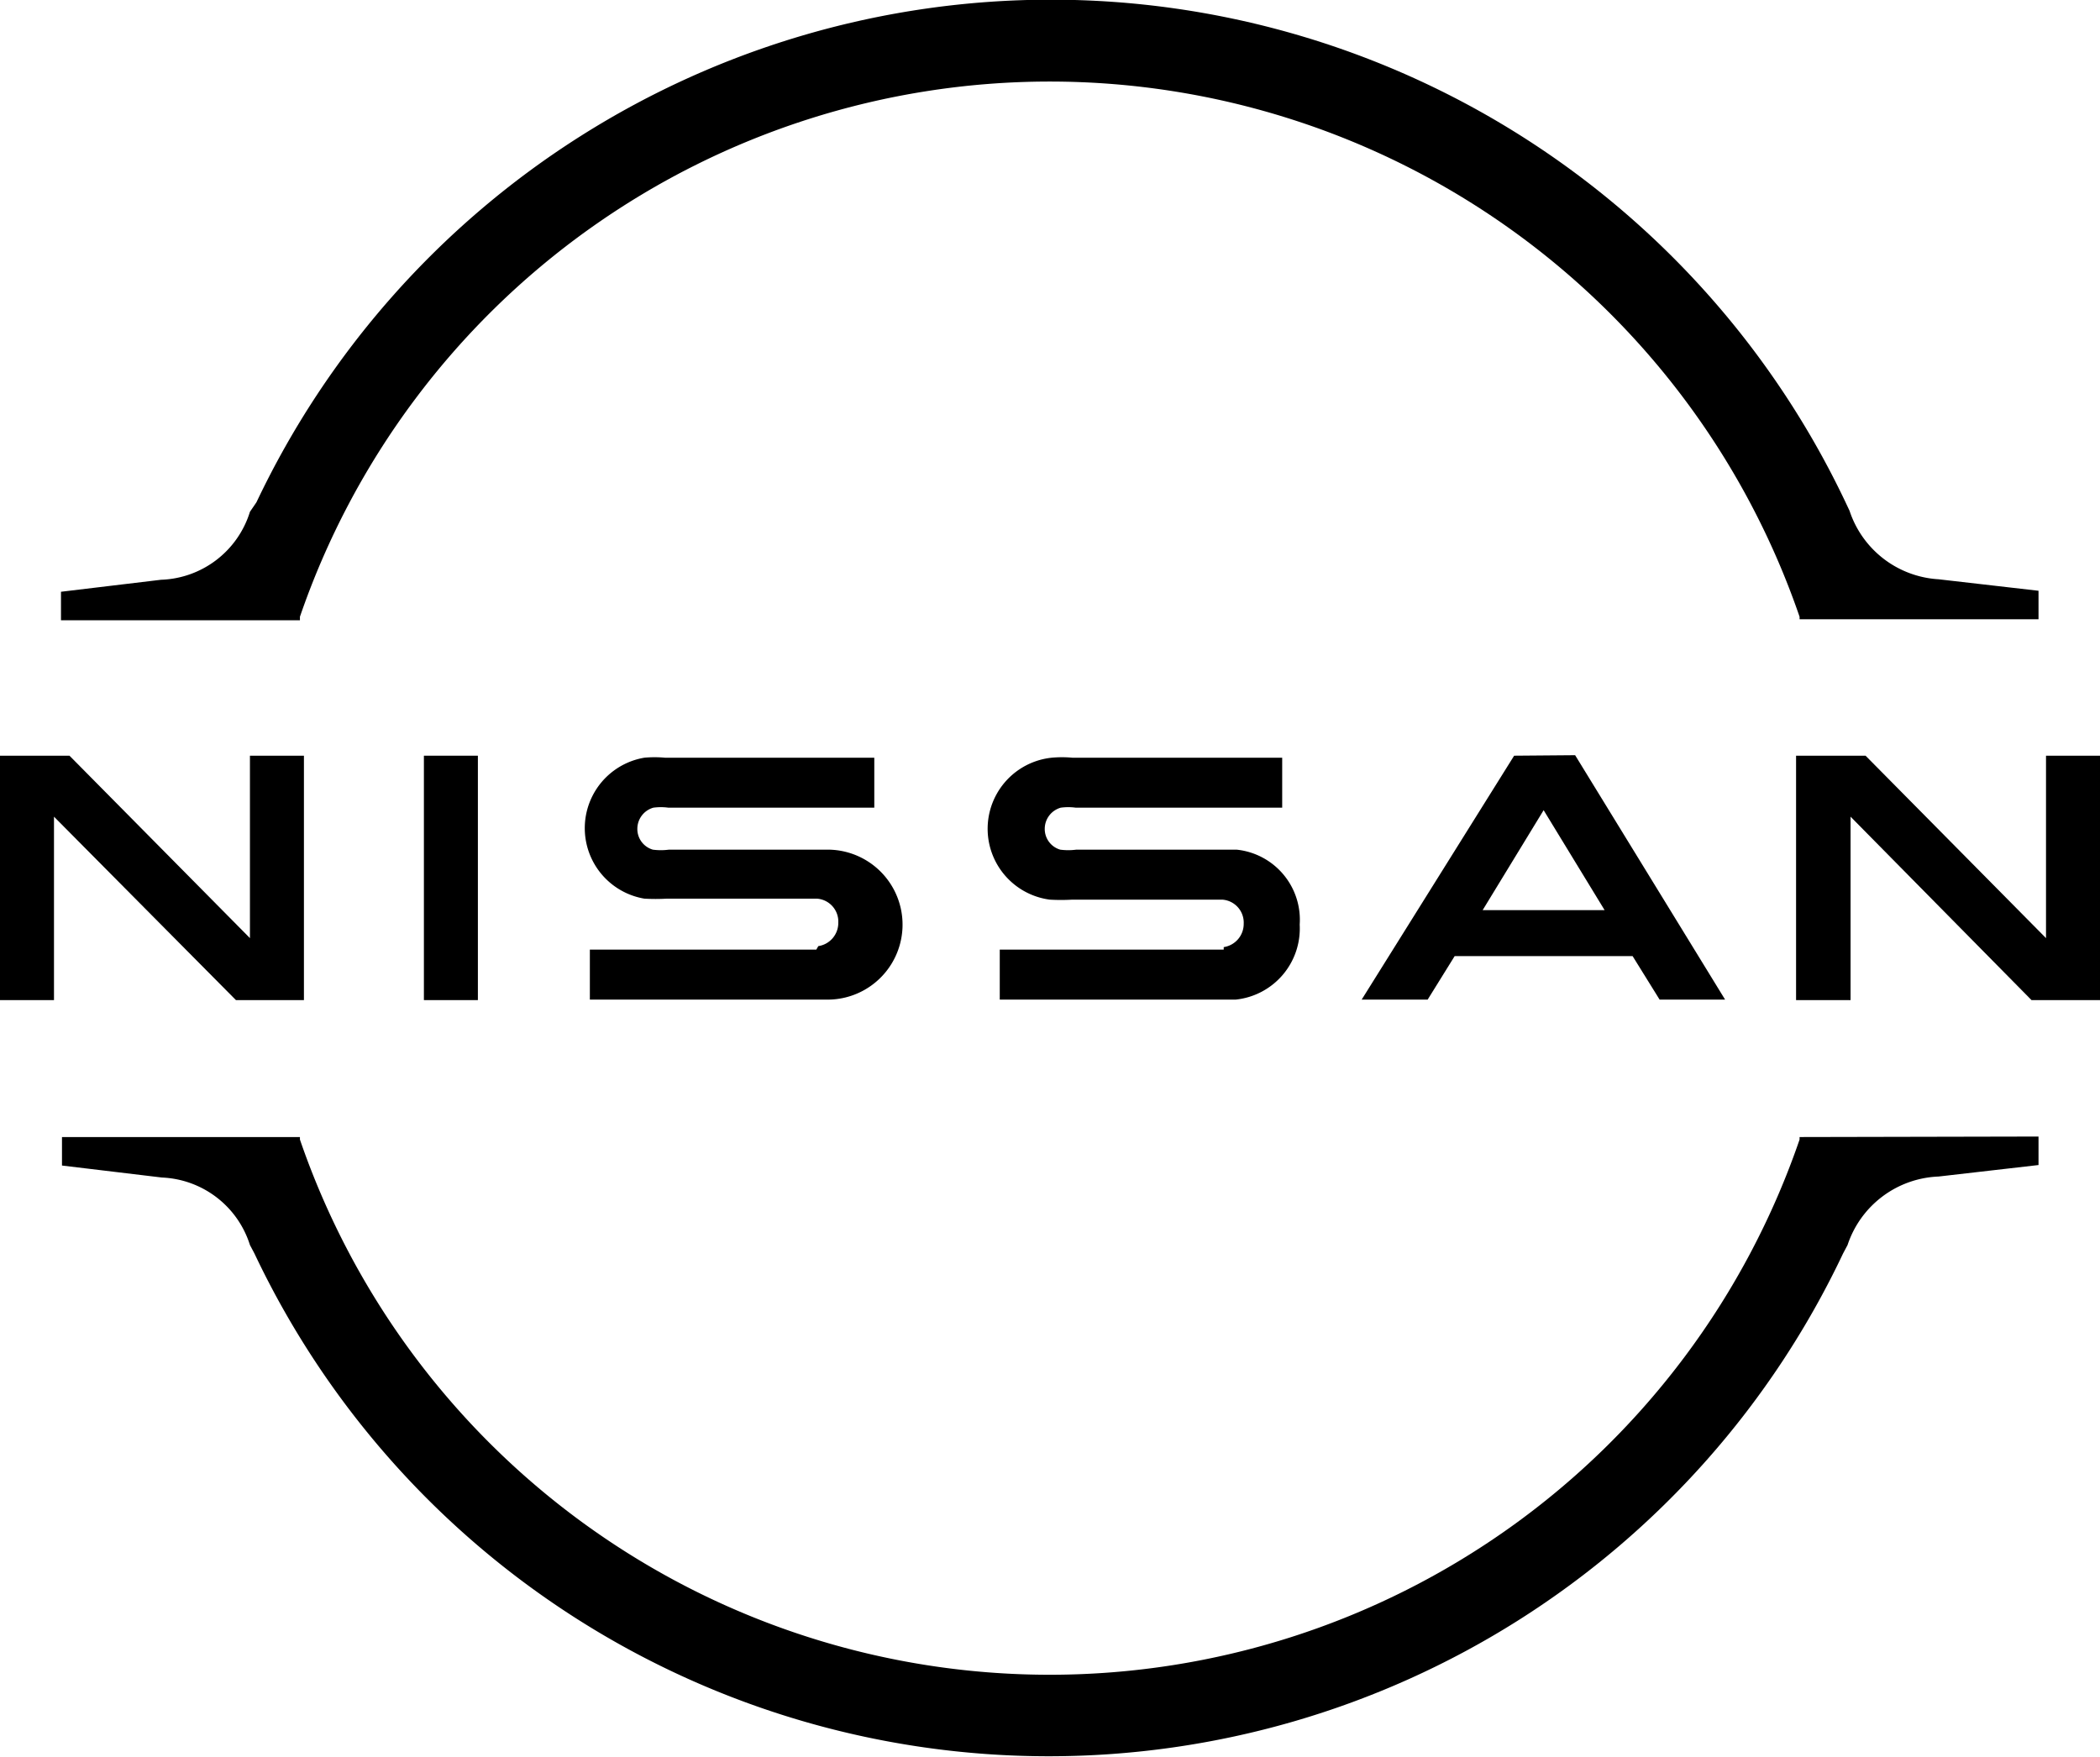 <svg xmlns="http://www.w3.org/2000/svg" viewBox="0 0 42.01 35.15"><title>Nissan</title><g id="Capa_2" data-name="Capa 2"><g id="Capa_1-2" data-name="Capa 1"><g id="Nissan"><path d="M24.48,19H20v1h4.72A1.43,1.43,0,0,0,26,18.5,1.41,1.41,0,0,0,24.74,17H21.53a1.22,1.22,0,0,1-.32,0,.43.43,0,0,1-.31-.42.44.44,0,0,1,.32-.42,1.11,1.11,0,0,1,.3,0h4.13v-1h-4.2a2.22,2.22,0,0,0-.41,0A1.43,1.43,0,0,0,21,18a3.87,3.87,0,0,0,.45,0h3a.46.46,0,0,1,.43.48.47.47,0,0,1-.4.47"/><path d="M16.33,19H11.8v1h4.72A1.49,1.49,0,0,0,16.59,17H13.38a1.22,1.22,0,0,1-.32,0,.43.43,0,0,1-.31-.42.44.44,0,0,1,.32-.42,1.11,1.11,0,0,1,.3,0h4.12v-1H13.3a2.22,2.22,0,0,0-.41,0,1.43,1.43,0,0,0,0,2.82,3.87,3.87,0,0,0,.45,0h3a.46.46,0,0,1,.43.48.47.47,0,0,1-.4.47"/><rect x="8.48" y="15.12" width="1.08" height="4.89"/><polygon points="6.08 20.01 6.08 15.12 5 15.12 5 18.77 1.39 15.12 0 15.12 0 20.01 1.08 20.01 1.08 16.34 4.72 20.01 6.08 20.01"/><polygon points="40.93 15.12 40.93 18.77 37.32 15.12 35.93 15.12 35.93 20.01 37.02 20.01 37.02 16.34 40.64 20.01 42.01 20.01 42.01 15.12 40.93 15.12"/><path d="M30.29,15.12,27.24,20h1.32l.54-.87h3.56l.54.87h1.31l-3-4.89Zm1.81,3.09H29.66l1.22-2Z"/><path d="M6,12.34a15.86,15.86,0,0,1,30,0v.05h4.78v-.57l-2-.23A2,2,0,0,1,37,10.22l-.08-.17a17.59,17.59,0,0,0-31.79,0L5,10.24A1.93,1.93,0,0,1,3.22,11.6l-2,.24v.57H6Z"/><path d="M36,22.75v.05a15.86,15.86,0,0,1-30,0l0-.05H1.24v.57l2,.24A1.93,1.93,0,0,1,5,24.91l.09.17a17.58,17.58,0,0,0,31.78,0l.09-.17a2,2,0,0,1,1.82-1.37l2-.23v-.57Z"/></g></g></g></svg>